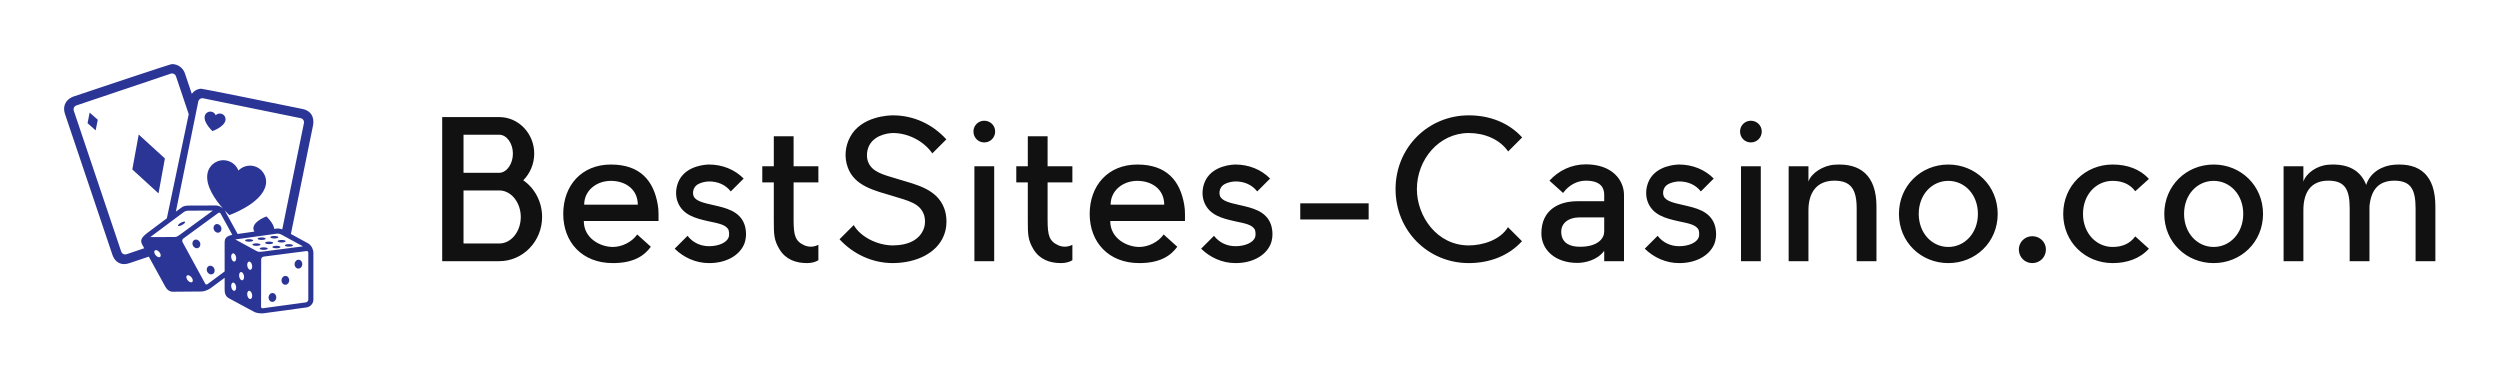 
        <svg xmlns="http://www.w3.org/2000/svg" xmlns:xlink="http://www.w3.org/1999/xlink" version="1.1" width="3162.113" 
        height="477.332" viewBox="0 0 3162.113 477.332">
			<rect fill="#ffffff" width="3162.113" height="477.332"/>
			<g transform="scale(8.106) translate(10, 10)">
				<defs id="SvgjsDefs1463"></defs><g id="SvgjsG1464" featureKey="PG4fjM-0" transform="matrix(0.389,0,0,0.389,0,0)" fill="#2b3595"><g xmlns="http://www.w3.org/2000/svg"><path d="M29.931,28.261l10.509,9.599L37.875,51.86l-10.509-9.6L29.931,28.261z M9.414,23.71l3.252,2.882l0.848-4.263l-3.252-2.882   L9.414,23.71z M59.523,26.877c0,0,4.654-1.62,5.198-4.287c0.254-1.244-0.549-2.459-1.794-2.712   c-0.796-0.163-1.58,0.107-2.108,0.649c-0.273-0.705-0.89-1.262-1.687-1.424c-1.243-0.255-2.458,0.549-2.713,1.793   C55.876,23.564,59.523,26.877,59.523,26.877z M100,75.594V94.49c0.008,1.547-1.212,2.92-2.776,3.123L80.031,99.96   c-2.207,0.214-3.668-0.506-3.668-0.506l-10.268-5.526C65,93.347,64.396,92.189,64.4,90.671v-4.948l-5.633,4.173   c-1.832,1.249-3.459,1.321-3.459,1.321l-11.66,0.095c-1.24,0.018-2.327-0.706-3.053-2.039l-6.609-12.043l-7.744,2.606   c-0.732,0.262-1.463,0.397-2.153,0.397c-2.209,0-3.938-1.394-4.74-3.823L0.327,19.907c-0.79-2.344-0.324-5.378,3.349-6.865   l0.073-0.026C42.64,0,43.035,0,43.297,0c2.339,0,4.412,1.489,5.158,3.704l2.762,8.205c0.945-1.229,2.345-2.007,3.818-2.017   c0.824-0.005,28.682,5.705,40.614,8.118c3.174,0.611,4.769,2.989,4.257,6.355l-0.012,0.062L90.977,68.15l6.994,3.805   C99.507,72.902,99.996,74.787,100,75.594z M44.842,59.168c1.403-1.034,2.416-1.768,2.605-1.871c0.776-0.423,1.67-0.578,3.19-0.545   l10.384-0.038c1.113,0.057,2.048,0.619,2.692,1.207c-2.93-3.312-7.194-9.152-6.169-14.179c0.715-3.503,4.133-5.763,7.635-5.048   c2.242,0.457,3.976,2.022,4.745,4.009c1.485-1.525,3.693-2.288,5.936-1.831c3.503,0.715,5.763,4.133,5.048,7.636   c-1.531,7.506-14.629,12.064-14.629,12.064s-0.797-0.725-1.913-1.931c0.075,0.103,0.137,0.199,0.185,0.285l5.061,9.223   c1.518-0.218,4.088-0.586,6.739-0.96c-0.353-0.5-0.509-1.136-0.376-1.782c0.544-2.667,5.197-4.286,5.197-4.286   s2.809,2.552,3.127,4.979c0.813-0.104,1.355-0.165,1.492-0.164c0.544,0.001,1.079,0.114,1.717,0.378l8.697-42.639   c0.186-0.905-0.4-1.791-1.307-1.976l-39.097-7.976c-0.904-0.184-1.791,0.402-1.976,1.307L44.842,59.168z M41.22,61.858L50,20.095   L44.887,4.905c-0.295-0.874-1.247-1.347-2.122-1.053L4.948,16.584c-0.875,0.295-1.348,1.247-1.053,2.121l19.024,56.51   c0.295,0.875,1.246,1.348,2.122,1.053l7.105-2.392l-0.8-1.458c-0.882-1.699-0.375-2.781,1.861-4.553   C33.207,67.865,37.385,64.72,41.22,61.858z M38.222,75.427c-0.584-0.713-1.395-1.015-1.81-0.674s-0.279,1.194,0.306,1.907   c0.584,0.713,1.395,1.014,1.81,0.674C38.942,76.993,38.806,76.14,38.222,75.427z M46.646,68.299c0.592-0.438,13.05-9.54,13.05-9.54   l-9.091,0.034c-1.385-0.032-2.011,0.077-2.875,0.778l-13.162,9.823l9.879-0.036C45.297,69.332,46.055,68.737,46.646,68.299z    M51.088,85.503c-0.584-0.713-1.395-1.015-1.81-0.674c-0.416,0.341-0.279,1.194,0.305,1.907s1.395,1.014,1.81,0.674   C51.809,87.069,51.672,86.215,51.088,85.503z M67.473,68.492l-4.707-8.577c-0.178-0.321-0.552-0.394-0.885-0.216   C61.771,59.757,47.846,69.95,47.846,69.95c-0.432,0.32-0.593,0.988-0.342,1.442l9.104,16.694c0.176,0.316,0.52,0.411,0.85,0.229   c0.018-0.009,3.468-2.563,6.943-5.136V71.445C64.44,69.713,65.234,68.972,67.473,68.492z M68.98,89.115   c-0.169-0.906-0.734-1.561-1.263-1.462s-0.819,0.913-0.649,1.818c0.169,0.906,0.734,1.561,1.263,1.462S69.15,90.021,68.98,89.115z    M68.98,77.392c-0.169-0.906-0.734-1.561-1.263-1.462s-0.819,0.913-0.649,1.819c0.169,0.905,0.734,1.56,1.263,1.461   S69.15,78.297,68.98,77.392z M72.156,84.889c-0.169-0.906-0.734-1.56-1.262-1.461c-0.528,0.099-0.819,0.912-0.65,1.818   c0.17,0.905,0.734,1.561,1.263,1.461C72.035,86.608,72.326,85.795,72.156,84.889z M75.412,92.415   c-0.169-0.906-0.734-1.561-1.262-1.462c-0.529,0.099-0.82,0.913-0.65,1.818c0.169,0.906,0.734,1.561,1.263,1.462   S75.582,93.32,75.412,92.415z M75.412,80.691c-0.169-0.906-0.734-1.561-1.262-1.462c-0.529,0.099-0.82,0.913-0.65,1.818   c0.169,0.906,0.734,1.561,1.263,1.462S75.582,81.597,75.412,80.691z M79.795,75.195c0.729-0.099,16.03-2.085,16.03-2.085   l-7.985-4.344c-1.2-0.694-1.801-0.899-2.896-0.7L68.68,70.346l8.679,4.721C78.115,75.452,79.066,75.295,79.795,75.195z    M97.959,75.601c-0.001-0.367-0.293-0.61-0.67-0.615c-0.125-0.001-17.236,2.235-17.236,2.235c-0.533,0.072-0.996,0.581-0.994,1.1   l-0.051,19.015c0.002,0.362,0.257,0.61,0.635,0.61c0.039,0,17.312-2.354,17.312-2.354c0.541-0.07,1.008-0.581,1.005-1.094V75.601z    M94.108,78.476c-0.851-0.05-1.587,0.705-1.645,1.686c-0.058,0.981,0.586,1.816,1.437,1.866c0.852,0.05,1.588-0.705,1.645-1.686   C95.603,79.361,94.959,78.525,94.108,78.476z M88.871,84.967c-0.852-0.05-1.588,0.705-1.646,1.686s0.586,1.815,1.437,1.865   c0.852,0.05,1.588-0.704,1.645-1.686C90.364,85.852,89.722,85.017,88.871,84.967z M83.675,91.83   c-0.851-0.05-1.587,0.705-1.646,1.686c-0.057,0.98,0.586,1.815,1.438,1.866c0.852,0.05,1.588-0.705,1.645-1.686   C85.169,92.715,84.525,91.88,83.675,91.83z M75.838,70.741c0-0.28-0.729-0.506-1.627-0.506c-0.899,0-1.629,0.226-1.629,0.506   c0,0.279,0.729,0.506,1.629,0.506C75.109,71.247,75.838,71.021,75.838,70.741z M79.231,70.546c0.899,0,1.628-0.227,1.628-0.506   s-0.729-0.506-1.628-0.506s-1.628,0.227-1.628,0.506S78.332,70.546,79.231,70.546z M84.328,69.96c0.898,0,1.628-0.227,1.628-0.506   s-0.729-0.506-1.628-0.506c-0.899,0-1.628,0.227-1.628,0.506S83.429,69.96,84.328,69.96z M78.776,72.415   c0-0.28-0.729-0.507-1.628-0.507c-0.898,0-1.628,0.227-1.628,0.507c0,0.279,0.729,0.506,1.628,0.506   C78.048,72.921,78.776,72.694,78.776,72.415z M80.617,71.714c0,0.279,0.729,0.506,1.628,0.506s1.628-0.227,1.628-0.506   s-0.729-0.506-1.628-0.506S80.617,71.435,80.617,71.714z M85.639,71.052c0,0.279,0.729,0.506,1.627,0.506   c0.899,0,1.629-0.227,1.629-0.506s-0.729-0.506-1.629-0.506C86.367,70.546,85.639,70.772,85.639,71.052z M81.697,74.013   c0-0.279-0.729-0.506-1.627-0.506s-1.628,0.227-1.628,0.506s0.729,0.506,1.628,0.506S81.697,74.292,81.697,74.013z M85.166,72.882   c-0.898,0-1.627,0.227-1.627,0.506s0.729,0.506,1.627,0.506c0.9,0,1.629-0.227,1.629-0.506S86.066,72.882,85.166,72.882z    M88.561,72.726c0,0.279,0.729,0.507,1.627,0.507c0.899,0,1.628-0.228,1.628-0.507s-0.729-0.506-1.628-0.506   C89.289,72.22,88.561,72.446,88.561,72.726z M52.307,70.521c-0.77,0.365-1.053,1.382-0.631,2.269   c0.422,0.888,1.388,1.311,2.158,0.945c0.77-0.366,1.052-1.382,0.631-2.27C54.043,70.578,53.077,70.155,52.307,70.521z    M60.772,64.289c-0.771,0.365-1.053,1.381-0.632,2.269c0.422,0.887,1.389,1.31,2.158,0.944c0.77-0.366,1.053-1.382,0.631-2.269   C62.508,64.346,61.543,63.923,60.772,64.289z M58.05,81.016c-0.771,0.365-1.052,1.381-0.631,2.269s1.388,1.31,2.157,0.944   s1.053-1.382,0.631-2.269C59.785,81.072,58.82,80.649,58.05,81.016z M46.875,63.624c-0.788,0.433-1.318,0.982-1.184,1.228   c0.134,0.244,0.882,0.093,1.671-0.34c0.788-0.433,1.318-0.981,1.183-1.227C48.412,63.04,47.664,63.191,46.875,63.624z"></path></g></g><g id="SvgjsG1465" featureKey="jxYttZ-0" transform="matrix(1.499,0,0,1.499,56.001,0.773)" fill="#111111"><path d="M10.44 11.58 c1.18 0.82 1.96 2.22 1.96 3.82 c0 2.54 -2 4.6 -4.46 4.6 l-5.94 0 l0 -15 l5.94 0 c2.02 0 3.64 1.72 3.64 3.8 c0 1.08 -0.44 2.08 -1.14 2.78 z M4.22 6.84 l0 3.96 l3.72 0 l0.06 0 c0.76 -0.06 1.36 -0.96 1.36 -2 c0 -1.06 -0.64 -1.96 -1.42 -1.96 l-3.72 0 z M7.94 18.16 c1.24 0 2.24 -1.24 2.24 -2.76 c0 -1.48 -0.96 -2.7 -2.14 -2.76 l-0.1 0 l-3.72 0 l0 5.52 l3.72 0 z M24.52 15.08 l0 0.74 l-7.78 0 c0 1.82 1.74 2.7 3.02 2.7 c0.94 0 1.98 -0.5 2.54 -1.3 l1.42 1.28 c-0.66 0.9 -1.74 1.7 -3.96 1.7 c-3.2 0 -5.16 -2.18 -5.16 -5.12 s1.9 -5.14 4.96 -5.14 s4.46 1.7 4.88 4.18 c0.06 0.32 0.08 0.64 0.08 0.96 z M16.78 14.12 l5.58 0 c0 -1.6 -1.28 -2.48 -2.8 -2.48 s-2.78 1.02 -2.78 2.48 z M33.46 16.16 c0.04 0.12 0.38 1.1 -0.04 2.1 c-0.52 1.18 -1.9 1.94 -3.62 1.94 l-0.02 0 c-1.38 0 -2.64 -0.58 -3.58 -1.5 l1.34 -1.34 c0.56 0.72 1.36 1.08 2.24 1.08 c0.98 0 1.8 -0.36 2.02 -0.88 c0.14 -0.36 0.02 -0.74 0.02 -0.78 c-0.24 -0.6 -1.12 -0.72 -2.12 -0.94 c-1.34 -0.3 -2.68 -0.64 -3.2 -2.04 c-0.26 -0.72 -0.18 -1.56 0.18 -2.26 c0.82 -1.54 2.86 -1.6 3.1 -1.6 c1.38 0 2.68 0.52 3.6 1.46 l-1.34 1.34 c-0.56 -0.72 -1.38 -1.04 -2.26 -1.04 c-0.02 0 -1.2 0.02 -1.54 0.68 c-0.12 0.2 -0.18 0.54 -0.08 0.82 c0.2 0.56 1.1 0.74 2.06 0.96 c1.3 0.3 2.72 0.6 3.24 2 z M39.72 18.36 c0.64 0.26 1.14 0.08 1.44 -0.06 l0 1.6 c-0.26 0.16 -0.64 0.3 -1.18 0.3 c-1.18 0 -2.22 -0.38 -2.86 -1.42 c-0.6 -1 -0.6 -1.54 -0.6 -3.1 l0 -3.88 l-1.2 0 l0 -1.68 l1.2 0 l0 -3.12 l2.06 0 l0 3.12 l2.58 0 l0 1.68 l-2.58 0 l0 3.88 c0 1.64 0.16 2.24 1.14 2.68 z M54.26 14.5 c0.06 0.14 0.54 1.5 -0.08 2.92 c-0.72 1.7 -2.74 2.76 -5.26 2.78 c-2.18 0 -4.16 -0.96 -5.56 -2.48 l1.48 -1.48 c0.7 1.24 2.48 2.12 4.08 2.12 c1.74 -0.02 2.76 -0.66 3.18 -1.66 c0.32 -0.74 0.06 -1.54 0.04 -1.56 c-0.42 -1.16 -1.58 -1.42 -3.22 -1.92 c-1.86 -0.56 -4 -1.02 -4.7 -2.98 c-0.38 -1.02 -0.28 -2.2 0.24 -3.16 c1.16 -2.2 4.12 -2.26 4.46 -2.26 c2.2 0 4.16 0.96 5.56 2.5 l-1.46 1.46 c-0.82 -1.2 -2.42 -2.12 -4.1 -2.12 c-0.02 0 -1.78 0 -2.46 1.28 c-0.26 0.5 -0.32 1.16 -0.14 1.68 c0.4 1.1 1.54 1.36 3.14 1.84 c1.9 0.58 4.04 1.02 4.8 3.04 z M59.46 10.12 l0 9.88 l-2.06 0 l0 -9.88 l2.06 0 z M59.56 6.5 c0 0.64 -0.5 1.14 -1.14 1.14 c-0.62 0 -1.12 -0.5 -1.12 -1.14 c0 -0.62 0.5 -1.12 1.12 -1.12 c0.64 0 1.14 0.5 1.14 1.12 z M66.16 18.36 c0.64 0.26 1.14 0.08 1.44 -0.06 l0 1.6 c-0.26 0.16 -0.64 0.3 -1.18 0.3 c-1.18 0 -2.22 -0.38 -2.86 -1.42 c-0.6 -1 -0.6 -1.54 -0.6 -3.1 l0 -3.88 l-1.2 0 l0 -1.68 l1.2 0 l0 -3.12 l2.06 0 l0 3.12 l2.58 0 l0 1.68 l-2.58 0 l0 3.88 c0 1.64 0.16 2.24 1.14 2.68 z M79.32 15.08 l0 0.74 l-7.78 0 c0 1.82 1.74 2.7 3.02 2.7 c0.94 0 1.98 -0.5 2.54 -1.3 l1.42 1.28 c-0.66 0.9 -1.74 1.7 -3.96 1.7 c-3.2 0 -5.16 -2.18 -5.16 -5.12 s1.9 -5.14 4.96 -5.14 s4.46 1.7 4.88 4.18 c0.06 0.32 0.08 0.64 0.08 0.96 z M71.58 14.12 l5.58 0 c0 -1.6 -1.28 -2.48 -2.8 -2.48 s-2.78 1.02 -2.78 2.48 z M88.26 16.16 c0.04 0.12 0.38 1.1 -0.04 2.1 c-0.52 1.18 -1.9 1.94 -3.62 1.94 l-0.02 0 c-1.38 0 -2.64 -0.58 -3.58 -1.5 l1.34 -1.34 c0.56 0.72 1.36 1.08 2.24 1.08 c0.98 0 1.8 -0.36 2.02 -0.88 c0.14 -0.36 0.02 -0.74 0.02 -0.78 c-0.24 -0.6 -1.12 -0.72 -2.12 -0.94 c-1.34 -0.3 -2.68 -0.64 -3.2 -2.04 c-0.26 -0.72 -0.18 -1.56 0.18 -2.26 c0.82 -1.54 2.86 -1.6 3.1 -1.6 c1.38 0 2.68 0.52 3.6 1.46 l-1.34 1.34 c-0.56 -0.72 -1.38 -1.04 -2.26 -1.04 c-0.02 0 -1.2 0.02 -1.54 0.68 c-0.12 0.2 -0.18 0.54 -0.08 0.82 c0.2 0.56 1.1 0.74 2.06 0.96 c1.3 0.3 2.72 0.6 3.24 2 z M98.44 13.98 l0 1.68 l-7.12 0 l0 -1.68 l7.12 0 z M112.94 16.46 l1.46 1.46 c-1.38 1.52 -3.36 2.28 -5.54 2.28 c-4.22 0 -7.62 -3.34 -7.62 -7.7 c0 -4.34 3.4 -7.68 7.62 -7.68 c2.18 0 4.16 0.76 5.56 2.3 l-1.46 1.46 c-0.88 -1.28 -2.48 -1.92 -4.1 -1.92 c-3.1 0 -5.4 2.76 -5.4 5.84 c0 2.82 2.08 5.86 5.4 5.86 c1.44 0 3.28 -0.56 4.08 -1.9 z M121.04 9.92 c2.84 0 3.98 1.72 3.98 3.18 l0 6.9 l-2.06 0 l0 -1.08 c-0.72 0.98 -2 1.26 -2.8 1.26 c-2.26 0 -3.74 -1.32 -3.74 -3.08 c0 -2.46 1.84 -3.34 3.74 -3.34 l2.8 0 l0 -0.66 c0 -0.62 -0.24 -1.48 -1.92 -1.48 c-0.94 0 -1.8 0.5 -2.36 1.28 l-1.42 -1.28 c0.94 -1.04 2.28 -1.7 3.78 -1.7 z M122.96 16.92 l0 -1.48 l-2.52 0 c-1.22 0 -2.08 0.62 -1.94 1.74 c0.12 0.94 0.88 1.32 1.94 1.32 c1.9 0 2.52 -0.9 2.52 -1.58 z M134.44 16.16 c0.04 0.12 0.38 1.1 -0.04 2.1 c-0.52 1.18 -1.9 1.94 -3.62 1.94 l-0.02 0 c-1.38 0 -2.64 -0.58 -3.58 -1.5 l1.34 -1.34 c0.56 0.72 1.36 1.08 2.24 1.08 c0.98 0 1.8 -0.36 2.02 -0.88 c0.14 -0.36 0.02 -0.74 0.02 -0.78 c-0.24 -0.6 -1.12 -0.72 -2.12 -0.94 c-1.34 -0.3 -2.68 -0.64 -3.2 -2.04 c-0.26 -0.72 -0.18 -1.56 0.18 -2.26 c0.82 -1.54 2.86 -1.6 3.1 -1.6 c1.38 0 2.68 0.52 3.6 1.46 l-1.34 1.34 c-0.56 -0.72 -1.38 -1.04 -2.26 -1.04 c-0.02 0 -1.2 0.02 -1.54 0.68 c-0.12 0.2 -0.18 0.54 -0.08 0.82 c0.2 0.56 1.1 0.74 2.06 0.96 c1.3 0.3 2.72 0.6 3.24 2 z M139.26 10.12 l0 9.88 l-2.06 0 l0 -9.88 l2.06 0 z M139.36 6.5 c0 0.64 -0.5 1.14 -1.14 1.14 c-0.62 0 -1.12 -0.5 -1.12 -1.14 c0 -0.62 0.5 -1.12 1.12 -1.12 c0.64 0 1.14 0.5 1.14 1.12 z M151.3 14.3 l0 5.7 l-2.06 0 l0 -5.5 c0 -2 -0.62 -2.88 -2.32 -2.88 c-1.92 0 -2.7 1.34 -2.7 3.08 l0 5.3 l-2.06 0 l0 -9.88 l2.06 0 l0 1.6 c0.28 -0.88 1.52 -1.68 2.7 -1.76 c2.68 -0.2 4.38 1.1 4.38 4.34 z M158.78 11.64 c-1.7 0 -3.08 1.42 -3.08 3.44 c0 2 1.38 3.44 3.08 3.44 s3.08 -1.44 3.08 -3.44 c0 -2.02 -1.38 -3.44 -3.08 -3.44 z M158.78 9.94 c2.84 0 5.14 2.2 5.14 5.14 s-2.3 5.12 -5.14 5.12 s-5.14 -2.18 -5.14 -5.12 s2.3 -5.14 5.14 -5.14 z M168.94 18.78 c0 0.8 -0.62 1.42 -1.42 1.42 c-0.78 0 -1.4 -0.62 -1.4 -1.42 c0 -0.76 0.62 -1.38 1.4 -1.38 c0.8 0 1.42 0.62 1.42 1.38 z M178.24 17.42 l1.42 1.28 c-0.94 1.04 -2.28 1.5 -3.78 1.5 c-2.84 0 -5.14 -2.18 -5.14 -5.12 s2.3 -5.14 5.14 -5.14 c1.5 0 2.84 0.46 3.78 1.5 l-1.42 1.28 c-0.58 -0.78 -1.42 -1.08 -2.36 -1.08 c-1.7 0 -3.08 1.42 -3.08 3.44 c0 2 1.38 3.44 3.08 3.44 c0.94 0 1.78 -0.3 2.36 -1.1 z M186.4 11.64 c-1.7 0 -3.08 1.42 -3.08 3.44 c0 2 1.38 3.44 3.08 3.44 s3.08 -1.44 3.08 -3.44 c0 -2.02 -1.38 -3.44 -3.08 -3.44 z M186.4 9.94 c2.84 0 5.14 2.2 5.14 5.14 s-2.3 5.12 -5.14 5.12 s-5.14 -2.18 -5.14 -5.12 s2.3 -5.14 5.14 -5.14 z M202.62 14.3 l0 5.7 l-2.08 0 l0.02 -0.08 l0 -5.42 c0 -2 -0.52 -2.88 -2.22 -2.88 c-1.92 0 -2.6 1.34 -2.6 3.08 l0 5.3 l-2.06 0 l0 -9.88 l2.06 0 l0 1.6 c0.28 -0.88 1.42 -1.68 2.6 -1.76 c1.94 -0.14 3.32 0.5 3.94 2.1 c0.42 -1.36 1.76 -2.02 2.92 -2.1 c2.68 -0.2 4.28 1.1 4.28 4.34 l0 5.7 l-2.06 0 l0 -5.5 c0 -2 -0.52 -2.88 -2.22 -2.88 c-1.72 0 -2.44 1.08 -2.58 2.68 z"></path></g>
			</g>
		</svg>
	